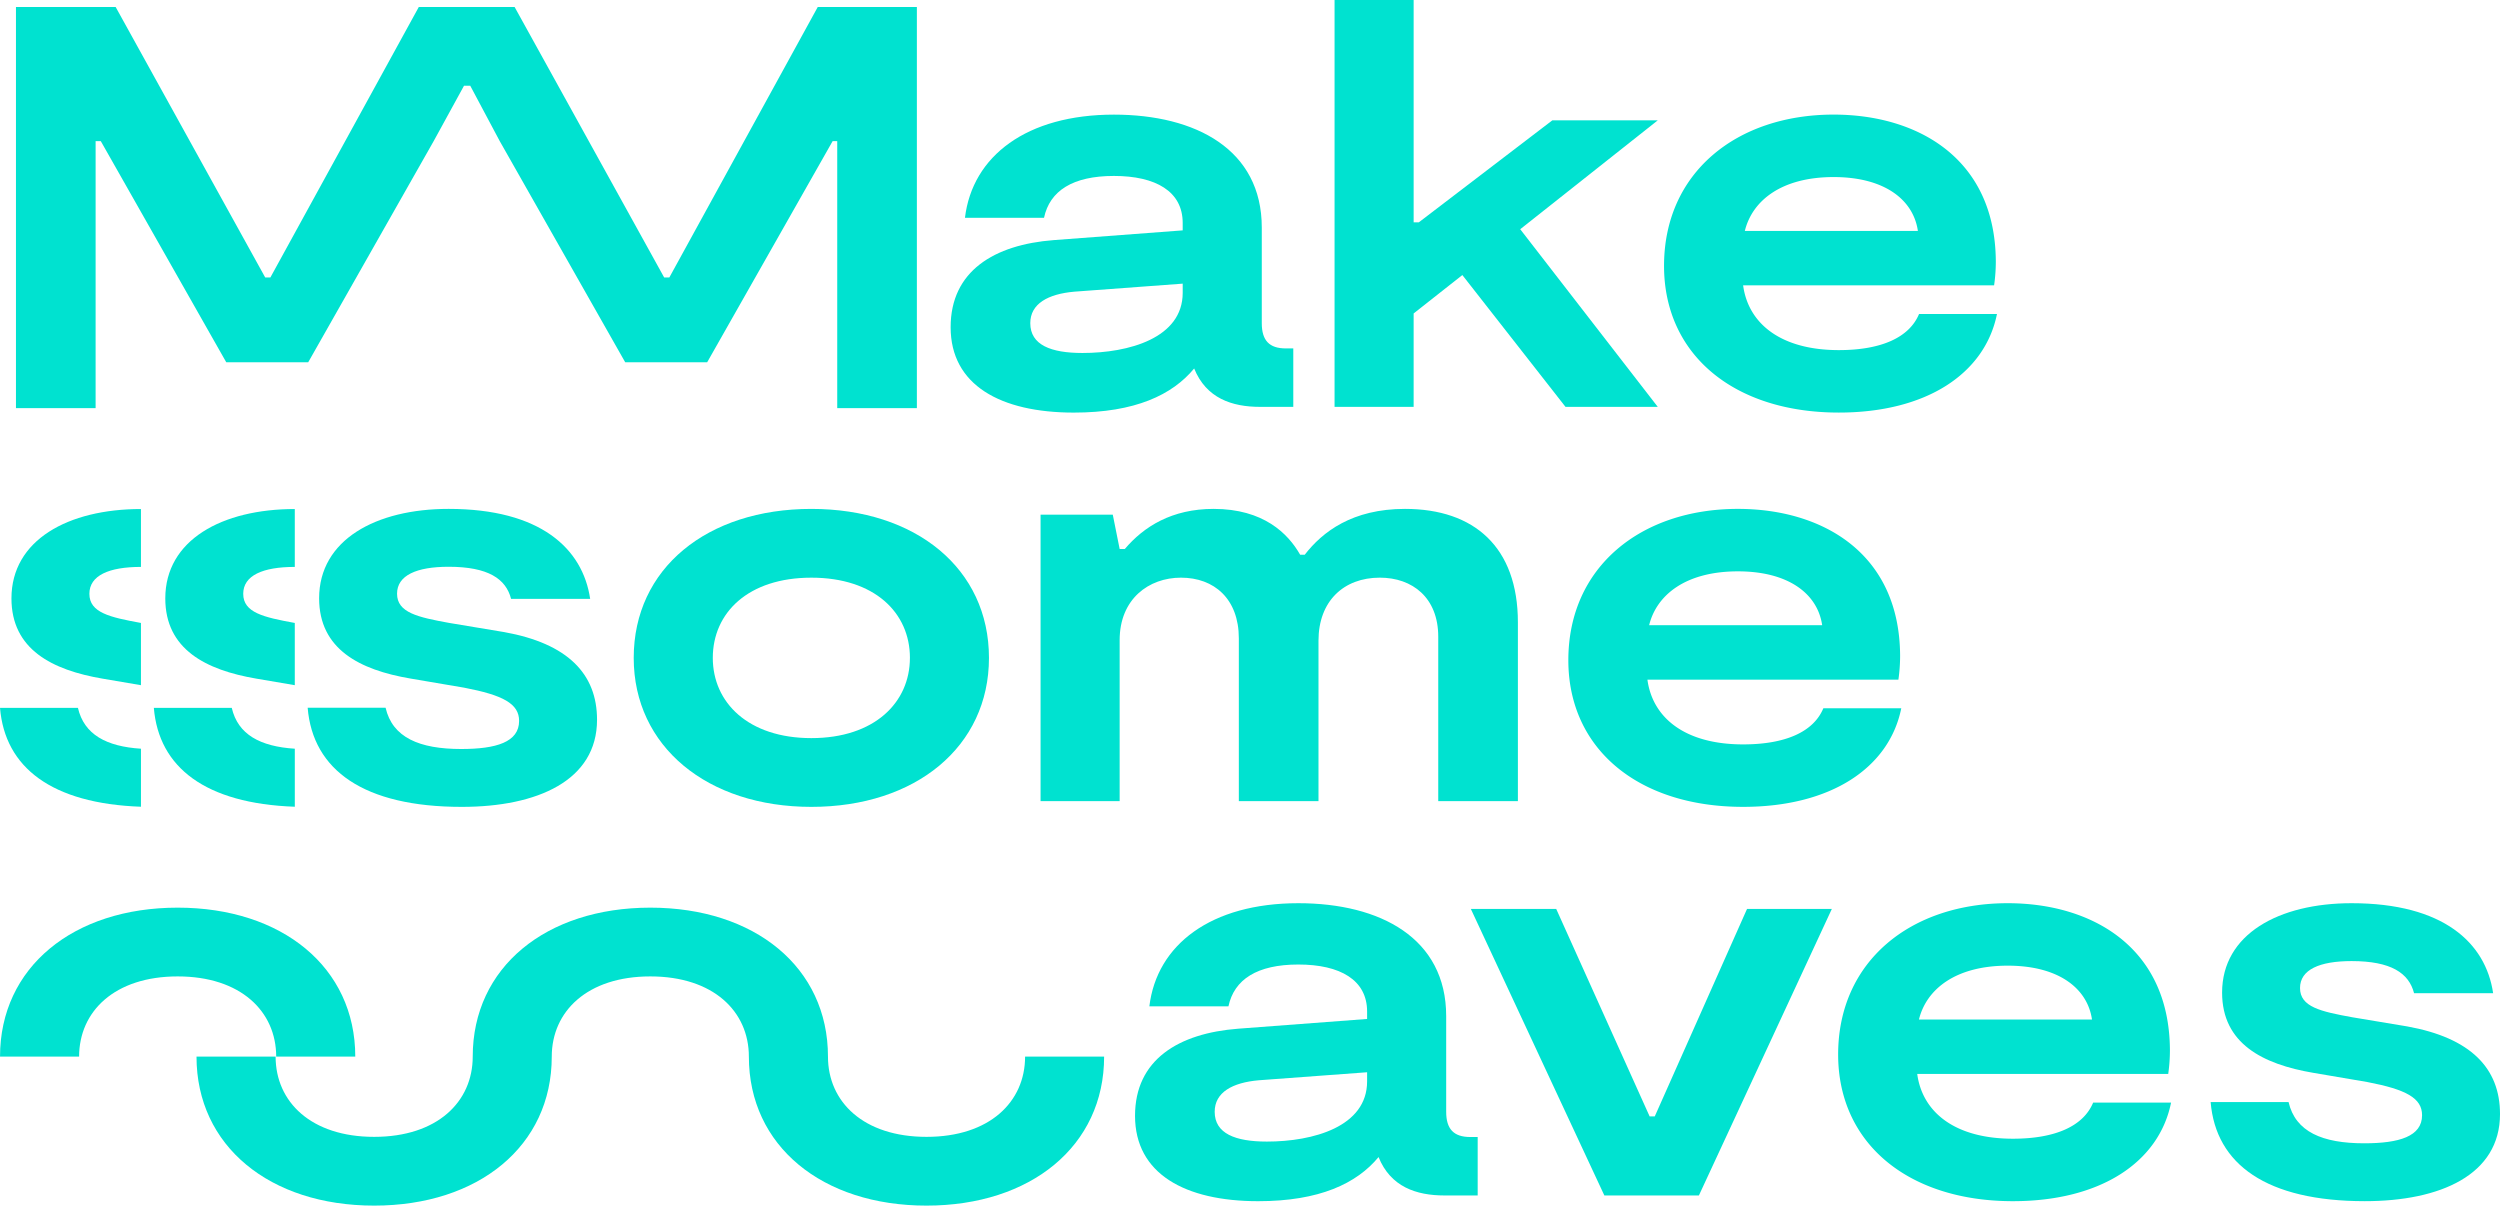 <?xml version="1.0" encoding="UTF-8"?> <svg xmlns="http://www.w3.org/2000/svg" width="734.69" height="354.301" viewBox="0 0 734.69 354.301"><g id="Group_118" data-name="Group 118" transform="translate(-4906.403 -1954.468)"><path id="Path_130" data-name="Path 130" d="M4987.571,2198.232h23.239c0-26.269-21.554-43.782-52.2-43.782s-52.2,17.513-52.2,43.782h23.239c0-13.3,10.441-23.575,28.963-23.575S4987.571,2184.929,4987.571,2198.232Z" transform="translate(0 66.755)" fill="#00e2d0"></path><path id="Path_131" data-name="Path 131" d="M5164.235,2221.807c-18.522,0-28.963-10.271-28.963-23.575,0-26.269-21.556-43.782-52.2-43.782s-52.2,17.513-52.2,43.782c0,13.3-10.44,23.575-28.963,23.575s-28.963-10.271-28.963-23.575H4949.7c0,26.269,21.554,43.782,52.2,43.782s52.2-17.513,52.2-43.782c0-13.3,10.439-23.575,28.963-23.575s28.964,10.271,28.964,23.575c0,26.269,21.555,43.782,52.2,43.782s52.2-17.513,52.2-43.782H5193.2C5193.2,2211.536,5182.758,2221.807,5164.235,2221.807Z" transform="translate(14.452 66.755)" fill="#00e2d0"></path><path id="Path_132" data-name="Path 132" d="M4933.329,1995.419h1.517l36.877,65H4995.8l36.877-65,8.91-16.265h1.839l8.661,16.265,36.877,65h24.082l36.878-65h1.347v78.472h23.406V1956.015h-29.133l-43.614,79.482h-1.515l-43.95-79.482H5028.3l-43.614,79.482h-1.515l-43.951-79.482h-29.3v117.876h23.406Z" transform="translate(1.174 0.516)" fill="#00e2d0"></path><path id="Path_133" data-name="Path 133" d="M4947.828,2139.489v-17.054c-10.168-.652-16.711-4.163-18.521-12h-22.9C4907.851,2127.945,4921.567,2138.55,4947.828,2139.489Z" transform="translate(0 52.061)" fill="#00e2d0"></path><path id="Path_134" data-name="Path 134" d="M4935.7,2116.469l11.282,1.92V2100.1c-9.165-1.669-15.154-3.035-15.154-8.556,0-5.388,5.726-7.913,15.154-7.913v-17.009c-21.385,0-38.056,9.094-38.056,26.269C4908.93,2107.879,4920.886,2113.941,4935.7,2116.469Z" transform="translate(0.843 37.438)" fill="#00e2d0"></path><path id="Path_135" data-name="Path 135" d="M5146.167,2016.6c-17.513,1.349-30.312,9.093-30.312,25.6,0,17.009,14.65,25.092,36.206,25.092,18.017,0,28.962-5.22,35.362-12.967,3.538,8.758,11.114,11.283,19.365,11.283h9.766v-17.176h-2.188c-4.883,0-7.071-2.357-7.071-7.411v-28.122c0-22.9-19.366-33.174-43.448-33.174-25.595,0-41.592,12.125-43.782,30.312H5143.3c1.685-7.915,8.42-12.292,20.543-12.292,12.294,0,20.208,4.546,20.208,13.807v2.19Zm37.888,15.492c0,13.3-15.828,17.682-29.469,17.682-9.262,0-15.324-2.358-15.324-8.758,0-5.725,5.221-8.587,12.966-9.262l31.827-2.357Z" transform="translate(69.916 8.428)" fill="#00e2d0"></path><path id="Path_136" data-name="Path 136" d="M5223.685,2046.581,5238,2035.3l30.31,38.73h27.112l-40.416-52.2,40.416-31.994h-30.985l-39.236,29.974h-1.515v-65.338h-23.239v119.561h23.239Z" transform="translate(98.152 0)" fill="#00e2d0"></path><path id="Path_137" data-name="Path 137" d="M5324.4,2067.285c25.764,0,42.942-11.451,46.478-28.965h-22.9c-2.863,6.905-11.115,10.609-23.577,10.609-17.008,0-26.6-7.747-28.123-19.03h73.757a49.92,49.92,0,0,0,.505-7.072c-.168-30.311-23.07-43.11-47.654-43.11-28.459,0-49.846,17.009-49.846,44.457C5273.041,2050.278,5293.585,2067.285,5324.4,2067.285Zm-1.514-69.211c14.817,0,23.405,6.568,24.752,15.828h-50.855C5298.975,2004.979,5307.562,1998.074,5322.887,1998.074Z" transform="translate(122.386 8.428)" fill="#00e2d0"></path><path id="Path_138" data-name="Path 138" d="M5019.32,2137.154c-12.293,0-20.208-3.369-22.229-12.126h-22.9c1.516,18.356,16.5,29.133,45.3,29.133,22.229,0,39.741-7.747,39.741-25.6,0-13.47-8.588-22.4-27.279-25.764l-16.165-2.694c-9.263-1.684-15.327-3.032-15.327-8.588,0-5.388,5.727-7.915,15.157-7.915,11.619,0,16.841,3.537,18.354,9.431h23.24c-2.189-14.82-14.651-26.44-41.594-26.44-21.387,0-38.058,9.1-38.058,26.271,0,14.986,11.957,21.049,26.776,23.576l15.829,2.693c11.451,2.19,16.166,4.715,16.166,9.766C5036.327,2135.132,5029.592,2137.154,5019.32,2137.154Z" transform="translate(22.626 37.428)" fill="#00e2d0"></path><path id="Path_139" data-name="Path 139" d="M5046.029,2110.379c0,26.1,21.724,43.782,52.2,43.782,30.648,0,52.2-17.682,52.2-43.782,0-26.271-21.555-43.785-52.2-43.785S5046.029,2084.108,5046.029,2110.379Zm81.167,0c0,13.134-10.441,23.574-28.964,23.574s-28.963-10.439-28.963-23.574c0-13.3,10.44-23.576,28.963-23.576S5127.2,2097.074,5127.2,2110.379Z" transform="translate(46.608 37.428)" fill="#00e2d0"></path><path id="Path_140" data-name="Path 140" d="M5176.929,2086.8c9.766,0,17.007,6.231,17.007,17.85v47.824h23.408v-47.15c0-11.619,7.408-18.524,18.019-18.524,9.6,0,17.175,5.894,17.175,17.345v48.329h23.406v-52.539c0-22.061-12.8-33.344-33.173-33.344-15.492,0-24.247,6.737-29.468,13.473h-1.347c-3.538-6.23-10.777-13.473-25.429-13.473-12.292,0-20.543,5.222-26.1,11.788h-1.517l-2.02-10.1h-21.22v84.2h23.239v-47.318C5158.91,2093.034,5167.5,2086.8,5176.929,2086.8Z" transform="translate(76.531 37.428)" fill="#00e2d0"></path><path id="Path_141" data-name="Path 141" d="M5349.454,2109.7c-.168-30.311-23.07-43.11-47.654-43.11-28.459,0-49.846,17.009-49.846,44.458,0,26.1,20.544,43.109,51.359,43.109,25.765,0,42.942-11.451,46.478-28.965h-22.9c-2.86,6.905-11.112,10.609-23.575,10.609-17.007,0-26.6-7.745-28.122-19.028h73.756A49.814,49.814,0,0,0,5349.454,2109.7Zm-73.757-8.926c2.19-8.923,10.777-15.828,26.1-15.828,14.817,0,23.407,6.568,24.752,15.828Z" transform="translate(115.347 37.428)" fill="#00e2d0"></path><path id="Path_142" data-name="Path 142" d="M5247.924,2214.768v-28.122c0-22.9-19.367-33.176-43.448-33.176-25.6,0-41.591,12.126-43.782,30.312h23.239c1.685-7.915,8.419-12.292,20.543-12.292,12.294,0,20.209,4.545,20.209,13.808v2.19l-37.89,2.863c-17.513,1.348-30.311,9.092-30.311,25.6,0,17.009,14.649,25.092,36.2,25.092,18.02,0,28.965-5.221,35.365-12.968,3.534,8.758,11.113,11.283,19.366,11.283h9.766v-17.175H5255C5250.112,2222.177,5247.924,2219.82,5247.924,2214.768Zm-23.239-8.926c0,13.3-15.83,17.682-29.469,17.682-9.262,0-15.324-2.358-15.324-8.756,0-5.725,5.221-8.588,12.965-9.263l31.828-2.356Z" transform="translate(83.478 66.428)" fill="#00e2d0"></path><path id="Path_143" data-name="Path 143" d="M5284.527,2215.692h-1.517l-27.449-60.958h-25.089l39.235,84.2h27.785l39.068-84.2h-24.923Z" transform="translate(108.175 66.85)" fill="#00e2d0"></path><path id="Path_144" data-name="Path 144" d="M5362.762,2222.681c-17.007,0-26.607-7.747-28.122-19.028H5408.4a49.951,49.951,0,0,0,.5-7.073c-.167-30.311-23.068-43.11-47.655-43.11-28.458,0-49.845,17.009-49.845,44.459,0,26.1,20.545,43.109,51.361,43.109,25.764,0,42.94-11.451,46.476-28.965h-22.9C5383.475,2218.977,5375.223,2222.681,5362.762,2222.681Zm-1.516-50.855c14.818,0,23.407,6.568,24.755,15.828h-50.855C5337.335,2178.731,5345.923,2171.826,5361.246,2171.826Z" transform="translate(135.19 66.428)" fill="#00e2d0"></path><path id="Path_145" data-name="Path 145" d="M5451.229,2189.676l-16.166-2.694c-9.263-1.684-15.324-3.032-15.324-8.588,0-5.388,5.727-7.915,15.155-7.915,11.62,0,16.84,3.537,18.356,9.431h23.237c-2.188-14.82-14.65-26.44-41.593-26.44-21.385,0-38.056,9.1-38.056,26.271,0,14.987,11.955,21.049,26.774,23.576l15.828,2.693c11.451,2.19,16.166,4.715,16.166,9.766,0,6.231-6.736,8.254-17.007,8.254-12.294,0-20.208-3.369-22.228-12.126h-22.9c1.517,18.355,16.5,29.133,45.3,29.133,22.228,0,39.74-7.747,39.74-25.6C5478.509,2201.97,5469.922,2193.044,5451.229,2189.676Z" transform="translate(162.585 66.428)" fill="#00e2d0"></path><path id="Path_146" data-name="Path 146" d="M4963.2,2110.432h-22.9c1.447,17.513,15.164,28.118,41.426,29.057v-17.054C4971.551,2121.783,4965.008,2118.272,4963.2,2110.432Z" transform="translate(11.314 52.061)" fill="#00e2d0"></path><path id="Path_147" data-name="Path 147" d="M4980.878,2083.632v-17.009c-21.386,0-38.056,9.094-38.056,26.269,0,14.987,11.957,21.049,26.774,23.576l11.281,1.92V2100.1c-9.165-1.669-15.153-3.035-15.153-8.556C4965.725,2086.157,4971.45,2083.632,4980.878,2083.632Z" transform="translate(12.156 37.438)" fill="#00e2d0"></path></g></svg> 